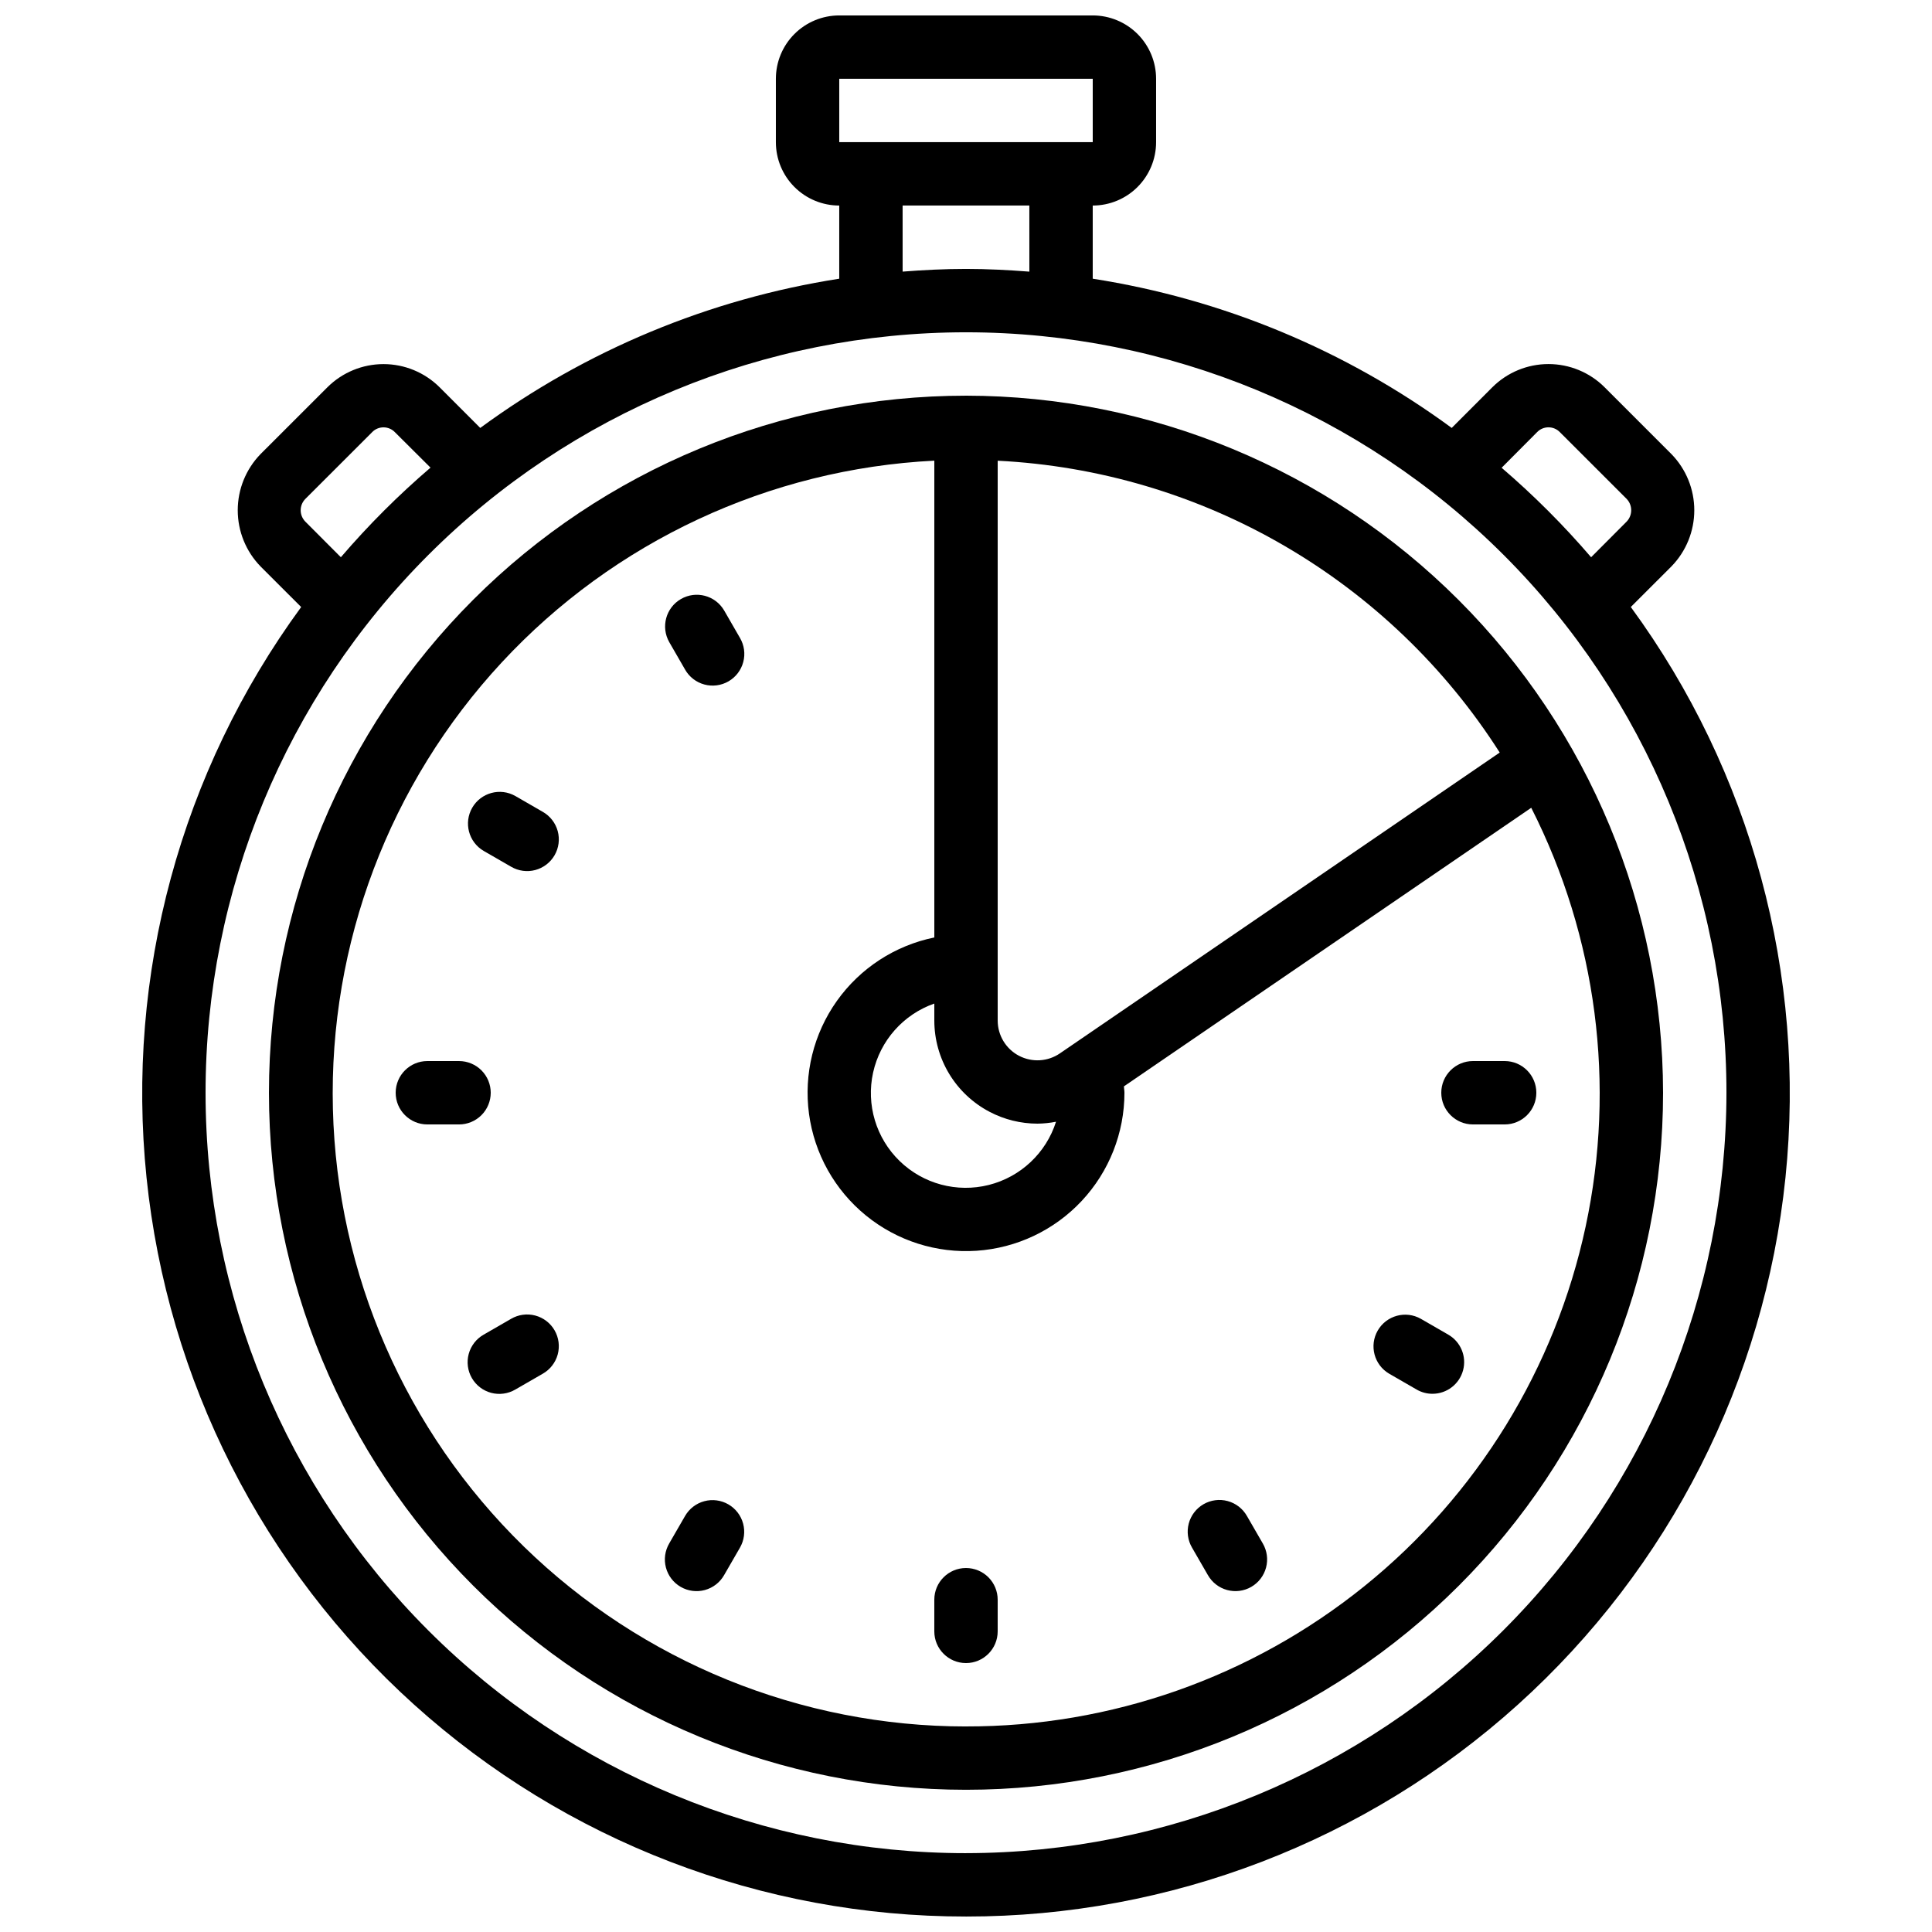 <?xml version="1.0" encoding="UTF-8"?>
<!-- Uploaded to: ICON Repo, www.svgrepo.com, Generator: ICON Repo Mixer Tools -->
<svg width="800px" height="800px" version="1.1" viewBox="144 144 512 512" xmlns="http://www.w3.org/2000/svg">
 <defs>
  <clipPath id="a">
   <path d="m181 148.09h438v503.81h-438z"/>
  </clipPath>
 </defs>
 <path d="m400 248.86c-48.996 0-95.98 19.461-130.62 54.105-34.645 34.645-54.105 81.633-54.105 130.62 0 48.992 19.461 95.98 54.105 130.62 34.645 34.641 81.629 54.105 130.62 54.105 48.992 0 95.98-19.465 130.62-54.105 34.645-34.645 54.109-81.633 54.109-130.62-0.059-48.977-19.539-95.93-54.168-130.56-34.633-34.633-81.586-54.113-130.56-54.168zm141.44 94.574-116.55 79.719c-3.227 2.211-7.41 2.449-10.871 0.625-3.457-1.824-5.621-5.414-5.621-9.324v-148.36c26.742 1.34 52.77 9.059 75.918 22.516 23.145 13.453 42.734 32.254 57.129 54.828zm-135.22 95.195c3.922 2.066 8.289 3.148 12.723 3.148 1.648-0.016 3.293-0.188 4.914-0.504-2.637 8.293-9.383 14.633-17.824 16.754-8.441 2.121-17.379-0.277-23.621-6.344-6.246-6.062-8.906-14.926-7.035-23.426 1.875-8.5 8.012-15.426 16.227-18.305v4.5c0 4.981 1.363 9.863 3.938 14.125 2.578 4.262 6.273 7.738 10.68 10.051zm-6.219 162.9c-43.785 0-85.836-17.109-117.18-47.68-31.344-30.57-49.504-72.18-50.598-115.95-1.098-43.77 14.957-86.234 44.734-118.34 29.777-32.102 70.918-51.293 114.65-53.48v126.36c-10.434 2.129-19.664 8.141-25.832 16.824-6.164 8.68-8.801 19.375-7.379 29.93 1.426 10.551 6.805 20.164 15.051 26.898s18.746 10.086 29.367 9.375c10.625-0.715 20.578-5.438 27.852-13.211 7.273-7.777 11.32-18.023 11.324-28.672 0-0.578-0.125-1.125-0.145-1.68l107.95-73.832c17.379 34.246 22.469 73.426 14.414 110.98-8.051 37.551-28.754 71.199-58.645 95.312-29.891 24.117-67.156 37.234-105.56 37.16z"/>
 <g clip-path="url(#a)">
  <path d="m400 651.9c54.02 0.039 106.13-19.969 146.25-56.148 40.121-36.176 65.387-85.949 70.918-139.69 5.527-53.738-9.074-107.62-40.988-151.2l10.773-10.766c3.879-3.981 6.051-9.316 6.051-14.875s-2.172-10.895-6.051-14.875l-17.719-17.719h0.004c-3.949-3.938-9.301-6.148-14.875-6.148-5.578 0-10.926 2.211-14.875 6.148l-10.766 10.781c-28.082-20.621-60.711-34.184-95.137-39.547v-19.387c4.453 0 8.727-1.77 11.875-4.922 3.148-3.148 4.918-7.418 4.918-11.875v-16.793c0-4.453-1.77-8.727-4.918-11.875-3.148-3.148-7.422-4.918-11.875-4.918h-67.176c-4.453 0-8.723 1.77-11.875 4.918-3.148 3.148-4.918 7.422-4.918 11.875v16.793c0 4.457 1.77 8.727 4.918 11.875 3.152 3.152 7.422 4.922 11.875 4.922v19.387c-34.422 5.363-67.055 18.926-95.137 39.547l-10.766-10.773 0.004 0.004c-3.953-3.938-9.301-6.148-14.875-6.148-5.578 0-10.926 2.211-14.875 6.148l-17.719 17.707c-3.871 3.988-6.035 9.324-6.035 14.879 0 5.555 2.164 10.895 6.035 14.879l10.773 10.766c-31.906 43.59-46.512 97.465-40.98 151.2 5.531 53.734 30.801 103.51 70.914 139.68 40.117 36.176 92.23 56.184 146.25 56.148zm0-16.793c-53.449 0-104.71-21.23-142.5-59.023-37.793-37.793-59.023-89.051-59.023-142.5 0-53.449 21.23-104.71 59.023-142.5 37.793-37.793 89.051-59.023 142.5-59.023 53.445 0 104.7 21.23 142.5 59.023 37.793 37.793 59.027 89.051 59.027 142.5-0.062 53.43-21.312 104.65-59.094 142.43-37.777 37.777-89.004 59.031-142.43 59.09zm151.36-376.6c0.789-0.809 1.871-1.262 3.004-1.262 1.129 0 2.211 0.453 3 1.262l17.719 17.707v0.004c1.605 1.676 1.605 4.324 0 6.004l-9.422 9.453c-7.289-8.496-15.215-16.426-23.715-23.711zm-184.95-93.625h67.176v16.793h-67.176zm16.793 33.586h33.586l0.004 17.52c-5.551-0.43-11.137-0.723-16.793-0.723-5.66 0-11.242 0.285-16.793 0.715zm-158.29 83.762c-1.637-1.668-1.637-4.336 0-6.004l17.719-17.707-0.004-0.004c0.789-0.809 1.871-1.262 3.004-1.262 1.129 0 2.211 0.453 3 1.262l9.457 9.414c-8.516 7.297-16.457 15.234-23.758 23.746z"/>
 </g>
 <path d="m335.9 305.77c-2.336-3.981-7.445-5.332-11.445-3.023-3.996 2.305-5.379 7.406-3.098 11.422l4.199 7.281-0.004-0.004c1.105 1.945 2.941 3.367 5.102 3.953 2.156 0.586 4.461 0.289 6.398-0.832 1.938-1.117 3.348-2.961 3.918-5.125 0.574-2.16 0.258-4.461-0.875-6.391z"/>
 <path d="m287.85 359.15-7.281-4.199c-4.012-2.281-9.113-0.895-11.422 3.102-2.309 3.996-0.957 9.109 3.023 11.441l7.281 4.199c1.93 1.133 4.231 1.445 6.394 0.875 2.16-0.574 4.008-1.984 5.125-3.922 1.117-1.934 1.418-4.238 0.832-6.398-0.586-2.156-2.012-3.992-3.953-5.098z"/>
 <path d="m274.05 433.59c0-2.227-0.887-4.363-2.461-5.938-1.574-1.574-3.711-2.461-5.938-2.461h-8.395c-4.641 0-8.398 3.762-8.398 8.398 0 4.637 3.758 8.398 8.398 8.398h8.398-0.004c2.227 0 4.363-0.887 5.938-2.461 1.574-1.574 2.461-3.711 2.461-5.938z"/>
 <path d="m279.45 493.5-7.281 4.199c-1.941 1.105-3.367 2.941-3.953 5.102-0.586 2.156-0.285 4.461 0.832 6.398 1.121 1.934 2.965 3.348 5.125 3.918 2.164 0.57 4.465 0.258 6.394-0.875l7.281-4.199c1.941-1.105 3.367-2.941 3.953-5.098 0.586-2.16 0.285-4.461-0.832-6.398-1.117-1.938-2.965-3.348-5.125-3.918-2.164-0.574-4.465-0.258-6.394 0.871z"/>
 <path d="m337.02 542.67c-1.93-1.113-4.223-1.414-6.375-0.836-2.152 0.578-3.984 1.988-5.098 3.918l-4.199 7.273h0.004c-1.133 1.93-1.449 4.231-0.875 6.391 0.57 2.164 1.98 4.008 3.918 5.125 1.938 1.121 4.242 1.418 6.398 0.832 2.16-0.586 3.996-2.008 5.102-3.953l4.199-7.273-0.004 0.004c1.117-1.93 1.422-4.223 0.844-6.379-0.574-2.152-1.984-3.988-3.914-5.102z"/>
 <path d="m400 559.54c-4.641 0-8.398 3.758-8.398 8.395v8.398c0 4.637 3.758 8.398 8.398 8.398 4.637 0 8.395-3.762 8.395-8.398v-8.398c0-2.227-0.883-4.359-2.457-5.938-1.578-1.574-3.711-2.457-5.938-2.457z"/>
 <path d="m474.45 545.75c-1.105-1.945-2.941-3.367-5.102-3.953-2.156-0.586-4.461-0.285-6.398 0.832-1.934 1.117-3.348 2.965-3.918 5.125-0.57 2.164-0.258 4.465 0.875 6.394l4.199 7.273v-0.004c1.105 1.945 2.938 3.367 5.098 3.953 2.16 0.586 4.461 0.289 6.398-0.832 1.938-1.117 3.348-2.961 3.918-5.125 0.574-2.16 0.258-4.461-0.871-6.391z"/>
 <path d="m527.82 497.7-7.281-4.199c-4.012-2.281-9.113-0.895-11.422 3.102s-0.957 9.109 3.027 11.441l7.281 4.199h-0.004c1.277 0.742 2.727 1.129 4.199 1.125 3.801 0 7.125-2.551 8.109-6.223s-0.621-7.543-3.91-9.445z"/>
 <path d="m542.75 425.19h-8.398c-4.637 0-8.398 3.762-8.398 8.398 0 4.637 3.762 8.398 8.398 8.398h8.398c4.637 0 8.395-3.762 8.395-8.398 0-4.637-3.758-8.398-8.395-8.398z"/>
</svg>